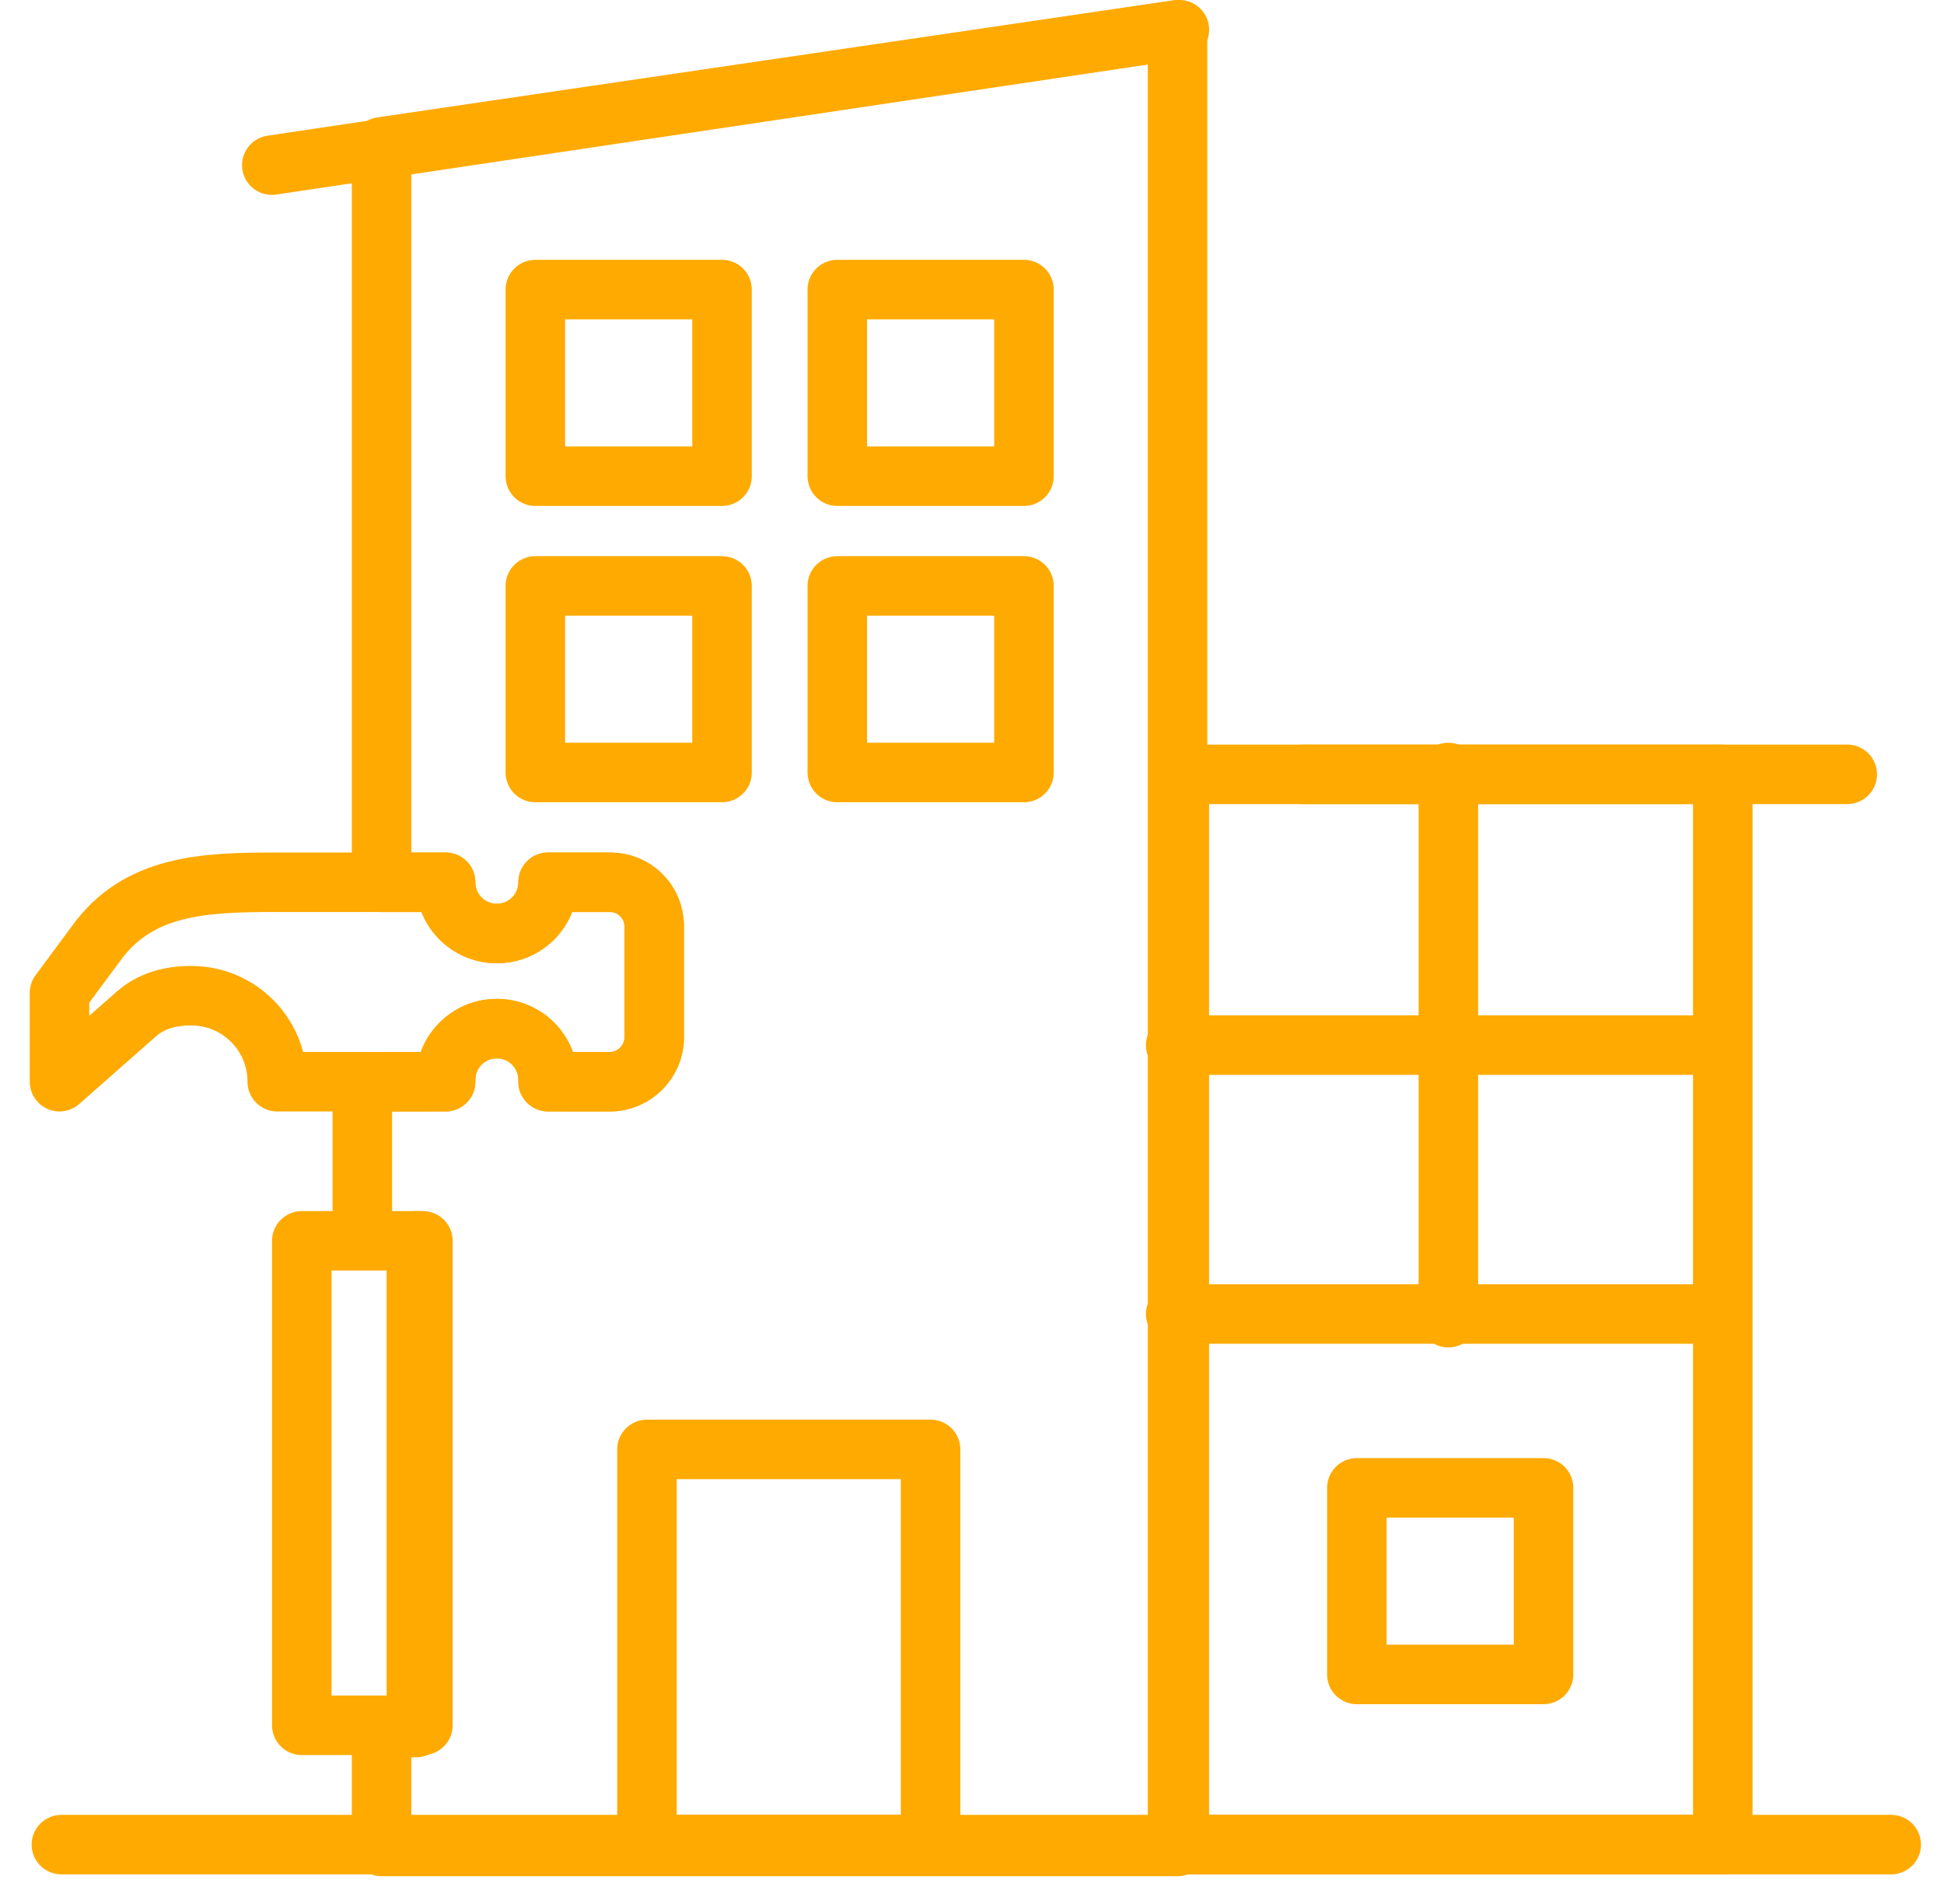 <svg width="49" height="48" viewBox="0 0 49 48" fill="none" xmlns="http://www.w3.org/2000/svg">
<g id="Icon">
<g id="Group">
<path id="Vector" d="M15.383 22.242H13.815C13.815 22.98 13.215 23.534 12.523 23.534C11.785 23.534 11.232 22.934 11.232 22.242H6.942C5.144 22.242 3.483 22.309 2.422 23.785L1.5 25.03V27.27L3.437 25.563C3.806 25.24 4.267 25.102 4.821 25.102C6.02 25.102 6.988 26.07 6.988 27.27H11.232V27.223C11.232 26.485 11.831 25.932 12.523 25.932C13.261 25.932 13.815 26.532 13.815 27.223V27.27H15.383C15.982 27.27 16.489 26.762 16.489 26.163V23.349C16.489 22.703 15.982 22.242 15.383 22.242Z" stroke="#FFAA00" stroke-width="1.5" stroke-miterlimit="10" stroke-linecap="round" stroke-linejoin="round"/>
<path id="Vector_2" d="M10.66 31.282H7.607V43.495H10.66V31.282Z" stroke="#FFAA00" stroke-width="1.5" stroke-miterlimit="10" stroke-linecap="round" stroke-linejoin="round"/>
<path id="Vector 33" d="M9.133 31.282V27.466" stroke="#FFAA00" stroke-width="1.5"/>
</g>
<path id="Vector_3" d="M43.424 19.521H29.726V46.502H43.424V19.521Z" stroke="#FFAA00" stroke-width="1.5" stroke-miterlimit="10" stroke-linecap="round" stroke-linejoin="round"/>
<path id="Vector_4" d="M23.456 36.54H16.307V46.502H23.456V36.54Z" stroke="#FFAA00" stroke-width="1.5" stroke-miterlimit="10" stroke-linecap="round" stroke-linejoin="round"/>
<path id="Vector_5" d="M29.727 0.75L6.851 4.163" stroke="#FFAA00" stroke-width="1.5" stroke-miterlimit="10" stroke-linecap="round" stroke-linejoin="round"/>
<path id="Vector_6" d="M43.378 33.127H29.634" stroke="#FFAA00" stroke-width="1.5" stroke-miterlimit="10" stroke-linecap="round" stroke-linejoin="round"/>
<path id="Vector_7" d="M43.378 26.348H29.634" stroke="#FFAA00" stroke-width="1.5" stroke-miterlimit="10" stroke-linecap="round" stroke-linejoin="round"/>
<path id="Vector_8" d="M46.561 19.521H32.817" stroke="#FFAA00" stroke-width="1.5" stroke-miterlimit="10" stroke-linecap="round" stroke-linejoin="round"/>
<path id="Vector_9" d="M36.507 33.219V19.475" stroke="#FFAA00" stroke-width="1.5" stroke-miterlimit="10" stroke-linecap="round" stroke-linejoin="round"/>
<g id="Group_2">
<path id="Vector_10" d="M18.199 14.771H13.494V19.475H18.199V14.771Z" stroke="#FFAA00" stroke-width="1.5" stroke-miterlimit="10" stroke-linecap="round" stroke-linejoin="round"/>
<path id="Vector_11" d="M25.81 14.771H21.105V19.475H25.81V14.771Z" stroke="#FFAA00" stroke-width="1.5" stroke-miterlimit="10" stroke-linecap="round" stroke-linejoin="round"/>
</g>
<g id="Group_3">
<g id="Group_4">
<path id="Vector_12" d="M18.199 7.3H13.494V12.005H18.199V7.3Z" stroke="#FFAA00" stroke-width="1.5" stroke-miterlimit="10" stroke-linecap="round" stroke-linejoin="round"/>
<path id="Vector_13" d="M25.81 7.3H21.105V12.005H25.81V7.3Z" stroke="#FFAA00" stroke-width="1.5" stroke-miterlimit="10" stroke-linecap="round" stroke-linejoin="round"/>
</g>
</g>
<path id="Vector_14" d="M47.669 46.503H1.547" stroke="#FFAA00" stroke-width="1.5" stroke-miterlimit="10" stroke-linecap="round" stroke-linejoin="round"/>
<path id="Vector_15" d="M38.906 37.509H34.201V42.213H38.906V37.509Z" stroke="#FFAA00" stroke-width="1.5" stroke-miterlimit="10" stroke-linecap="round" stroke-linejoin="round"/>
<path id="Vector_16" d="M9.618 27.27H11.232V27.224C11.232 26.532 11.786 25.932 12.524 25.932C13.216 25.932 13.815 26.486 13.815 27.224V27.27H15.383C15.983 27.27 16.49 26.763 16.49 26.163V23.35C16.49 22.75 15.983 22.243 15.383 22.243H13.815C13.815 22.934 13.262 23.534 12.524 23.534C11.832 23.534 11.232 22.981 11.232 22.243H9.618V3.702L29.681 0.75V46.549H9.618V43.551H10.495V31.282" stroke="#FFAA00" stroke-width="1.5" stroke-miterlimit="10" stroke-linecap="round" stroke-linejoin="round"/>
</g>
</svg>
